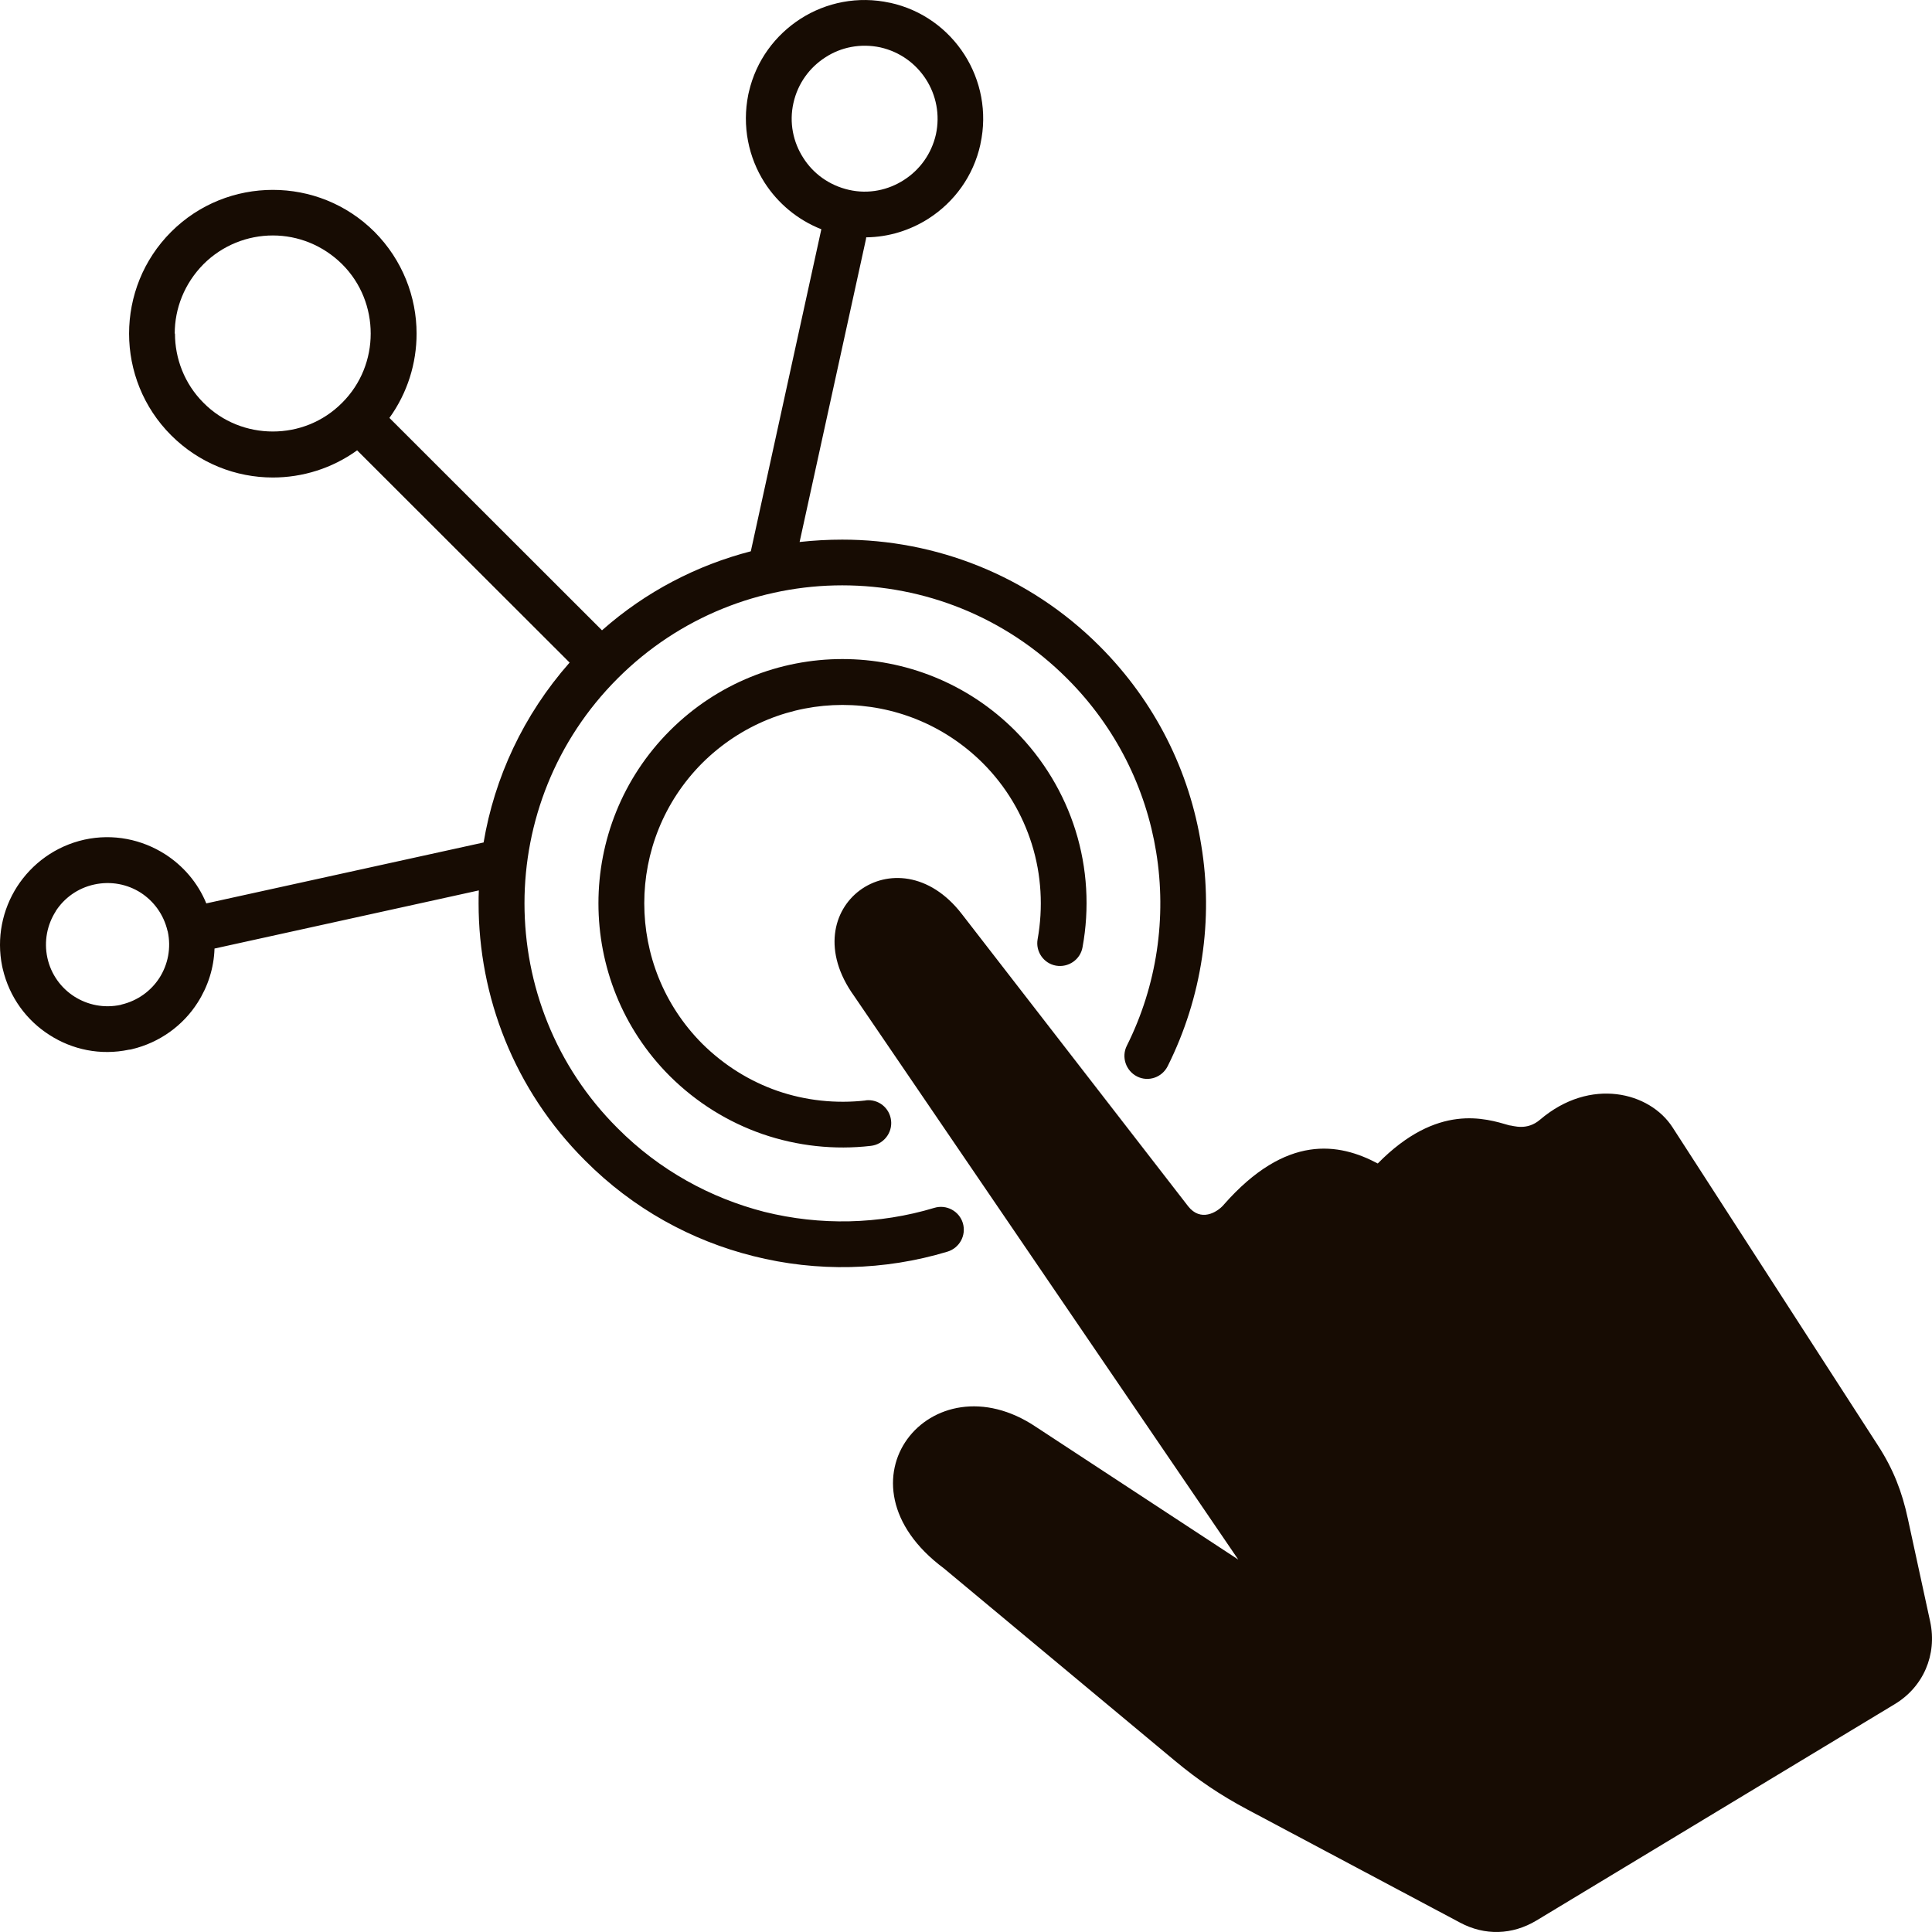 <svg width="32" height="32" viewBox="0 0 32 32" fill="none" xmlns="http://www.w3.org/2000/svg">
<path d="M9.436 10.976L5.915 7.459C5.499 7.759 5.009 7.909 4.519 7.909C3.909 7.909 3.3 7.675 2.834 7.209C2.371 6.746 2.138 6.136 2.138 5.526C2.138 4.914 2.371 4.304 2.834 3.841C3.3 3.375 3.91 3.145 4.519 3.145C5.129 3.145 5.737 3.375 6.204 3.841C6.666 4.307 6.9 4.917 6.9 5.526C6.9 6.016 6.75 6.506 6.45 6.922L9.971 10.44C10.697 9.797 11.547 9.361 12.436 9.131L13.604 3.797C13.208 3.641 12.884 3.367 12.664 3.025C12.398 2.609 12.288 2.089 12.394 1.566C12.398 1.552 12.401 1.536 12.404 1.522C12.524 1.002 12.841 0.58 13.261 0.31C13.683 0.04 14.21 -0.07 14.739 0.046H14.743C15.273 0.162 15.703 0.482 15.975 0.906C16.245 1.329 16.355 1.856 16.239 2.385V2.389C16.123 2.919 15.803 3.349 15.379 3.621C15.075 3.815 14.719 3.927 14.347 3.931L14.343 3.961L13.244 8.977C13.478 8.951 13.714 8.938 13.95 8.938C15.493 8.938 17.035 9.524 18.211 10.7C19.141 11.63 19.704 12.785 19.896 13.995C20.1 15.228 19.912 16.516 19.34 17.66C19.246 17.846 19.02 17.924 18.834 17.83C18.647 17.736 18.57 17.506 18.664 17.32C19.164 16.32 19.326 15.195 19.15 14.113C18.98 13.064 18.488 12.05 17.674 11.238C16.648 10.211 15.299 9.695 13.95 9.695C12.604 9.695 11.255 10.211 10.229 11.238C9.201 12.266 8.687 13.617 8.687 14.962C8.687 16.31 9.199 17.66 10.229 18.686C10.925 19.386 11.772 19.844 12.66 20.072C13.586 20.302 14.559 20.282 15.475 20.006C15.675 19.945 15.888 20.059 15.948 20.259C16.008 20.463 15.891 20.672 15.691 20.732C14.649 21.046 13.533 21.072 12.477 20.805C11.454 20.549 10.488 20.023 9.692 19.223C8.513 18.047 7.927 16.504 7.927 14.962C7.927 14.892 7.927 14.822 7.931 14.748L3.553 15.711C3.543 16.034 3.443 16.341 3.273 16.607C3.034 16.983 2.647 17.269 2.181 17.379C2.165 17.383 2.151 17.386 2.137 17.386C1.665 17.486 1.197 17.386 0.819 17.142C0.442 16.902 0.156 16.519 0.046 16.049C0.042 16.033 0.04 16.019 0.036 16.006C-0.06 15.533 0.04 15.066 0.282 14.687C0.529 14.304 0.919 14.014 1.399 13.907C1.875 13.803 2.351 13.903 2.737 14.15C3.034 14.341 3.277 14.621 3.417 14.963L8.01 13.954C8.19 12.882 8.667 11.845 9.433 10.976L9.436 10.976ZM20.269 19.954C21.305 18.775 22.181 18.931 22.82 19.271C23.81 18.265 24.605 18.525 24.998 18.639C25.064 18.643 25.288 18.735 25.511 18.543C26.341 17.837 27.326 18.087 27.703 18.673L31.108 23.946C31.358 24.333 31.504 24.706 31.6 25.155L31.97 26.86C32.087 27.407 31.857 27.943 31.378 28.229L25.448 31.81C25.048 32.05 24.592 32.064 24.182 31.844L20.657 29.969C20.207 29.729 19.848 29.486 19.459 29.163L15.635 25.978C13.72 24.555 15.425 22.466 17.162 23.636L20.509 25.831L14.147 16.497C13.091 15.031 14.859 13.749 15.931 15.139L19.679 19.979C19.885 20.242 20.155 20.085 20.269 19.955L20.269 19.954ZM14.339 18.225C14.549 18.201 14.735 18.349 14.759 18.559C14.783 18.765 14.633 18.955 14.425 18.979C13.823 19.049 13.207 18.983 12.627 18.783C12.064 18.587 11.541 18.267 11.094 17.823C10.304 17.033 9.912 15.998 9.912 14.961C9.912 13.929 10.305 12.893 11.094 12.103C11.884 11.313 12.919 10.916 13.953 10.916C14.989 10.916 16.025 11.313 16.814 12.103C17.29 12.583 17.624 13.149 17.814 13.755C18.01 14.381 18.048 15.048 17.93 15.69C17.894 15.894 17.696 16.03 17.49 15.994C17.286 15.958 17.15 15.76 17.186 15.558C17.28 15.035 17.25 14.491 17.09 13.981C16.936 13.491 16.668 13.029 16.278 12.639C15.635 11.999 14.795 11.676 13.953 11.676C13.113 11.676 12.274 12 11.631 12.639C10.991 13.281 10.671 14.121 10.671 14.961C10.671 15.804 10.991 16.644 11.631 17.287C11.997 17.649 12.421 17.909 12.873 18.067C13.343 18.23 13.845 18.283 14.339 18.227L14.339 18.225ZM0.785 15.866C0.845 16.14 1.012 16.366 1.232 16.506C1.452 16.646 1.724 16.703 2.002 16.643L2.011 16.639C2.281 16.575 2.501 16.413 2.641 16.196C2.781 15.976 2.838 15.704 2.778 15.426L2.774 15.416C2.71 15.146 2.548 14.927 2.331 14.786C2.112 14.646 1.839 14.59 1.562 14.65C1.285 14.71 1.062 14.876 0.922 15.093V15.096C0.782 15.316 0.725 15.589 0.785 15.866ZM15.338 1.315C15.171 1.055 14.908 0.859 14.582 0.785C14.255 0.715 13.929 0.781 13.672 0.949C13.412 1.115 13.215 1.379 13.142 1.705C13.068 2.031 13.138 2.357 13.305 2.615C13.469 2.875 13.735 3.071 14.062 3.145C14.388 3.219 14.712 3.149 14.972 2.981C15.232 2.815 15.428 2.551 15.502 2.225C15.572 1.899 15.505 1.575 15.338 1.315ZM3.37 4.376C3.054 4.696 2.894 5.109 2.894 5.525H2.898C2.898 5.937 3.054 6.355 3.37 6.671C3.686 6.991 4.103 7.147 4.519 7.147C4.935 7.147 5.349 6.991 5.667 6.671C5.984 6.355 6.14 5.939 6.14 5.525C6.14 5.109 5.984 4.692 5.667 4.376C5.347 4.06 4.935 3.9 4.519 3.9C4.103 3.9 3.686 4.06 3.37 4.376Z" fill="#170C03"/>
</svg>
